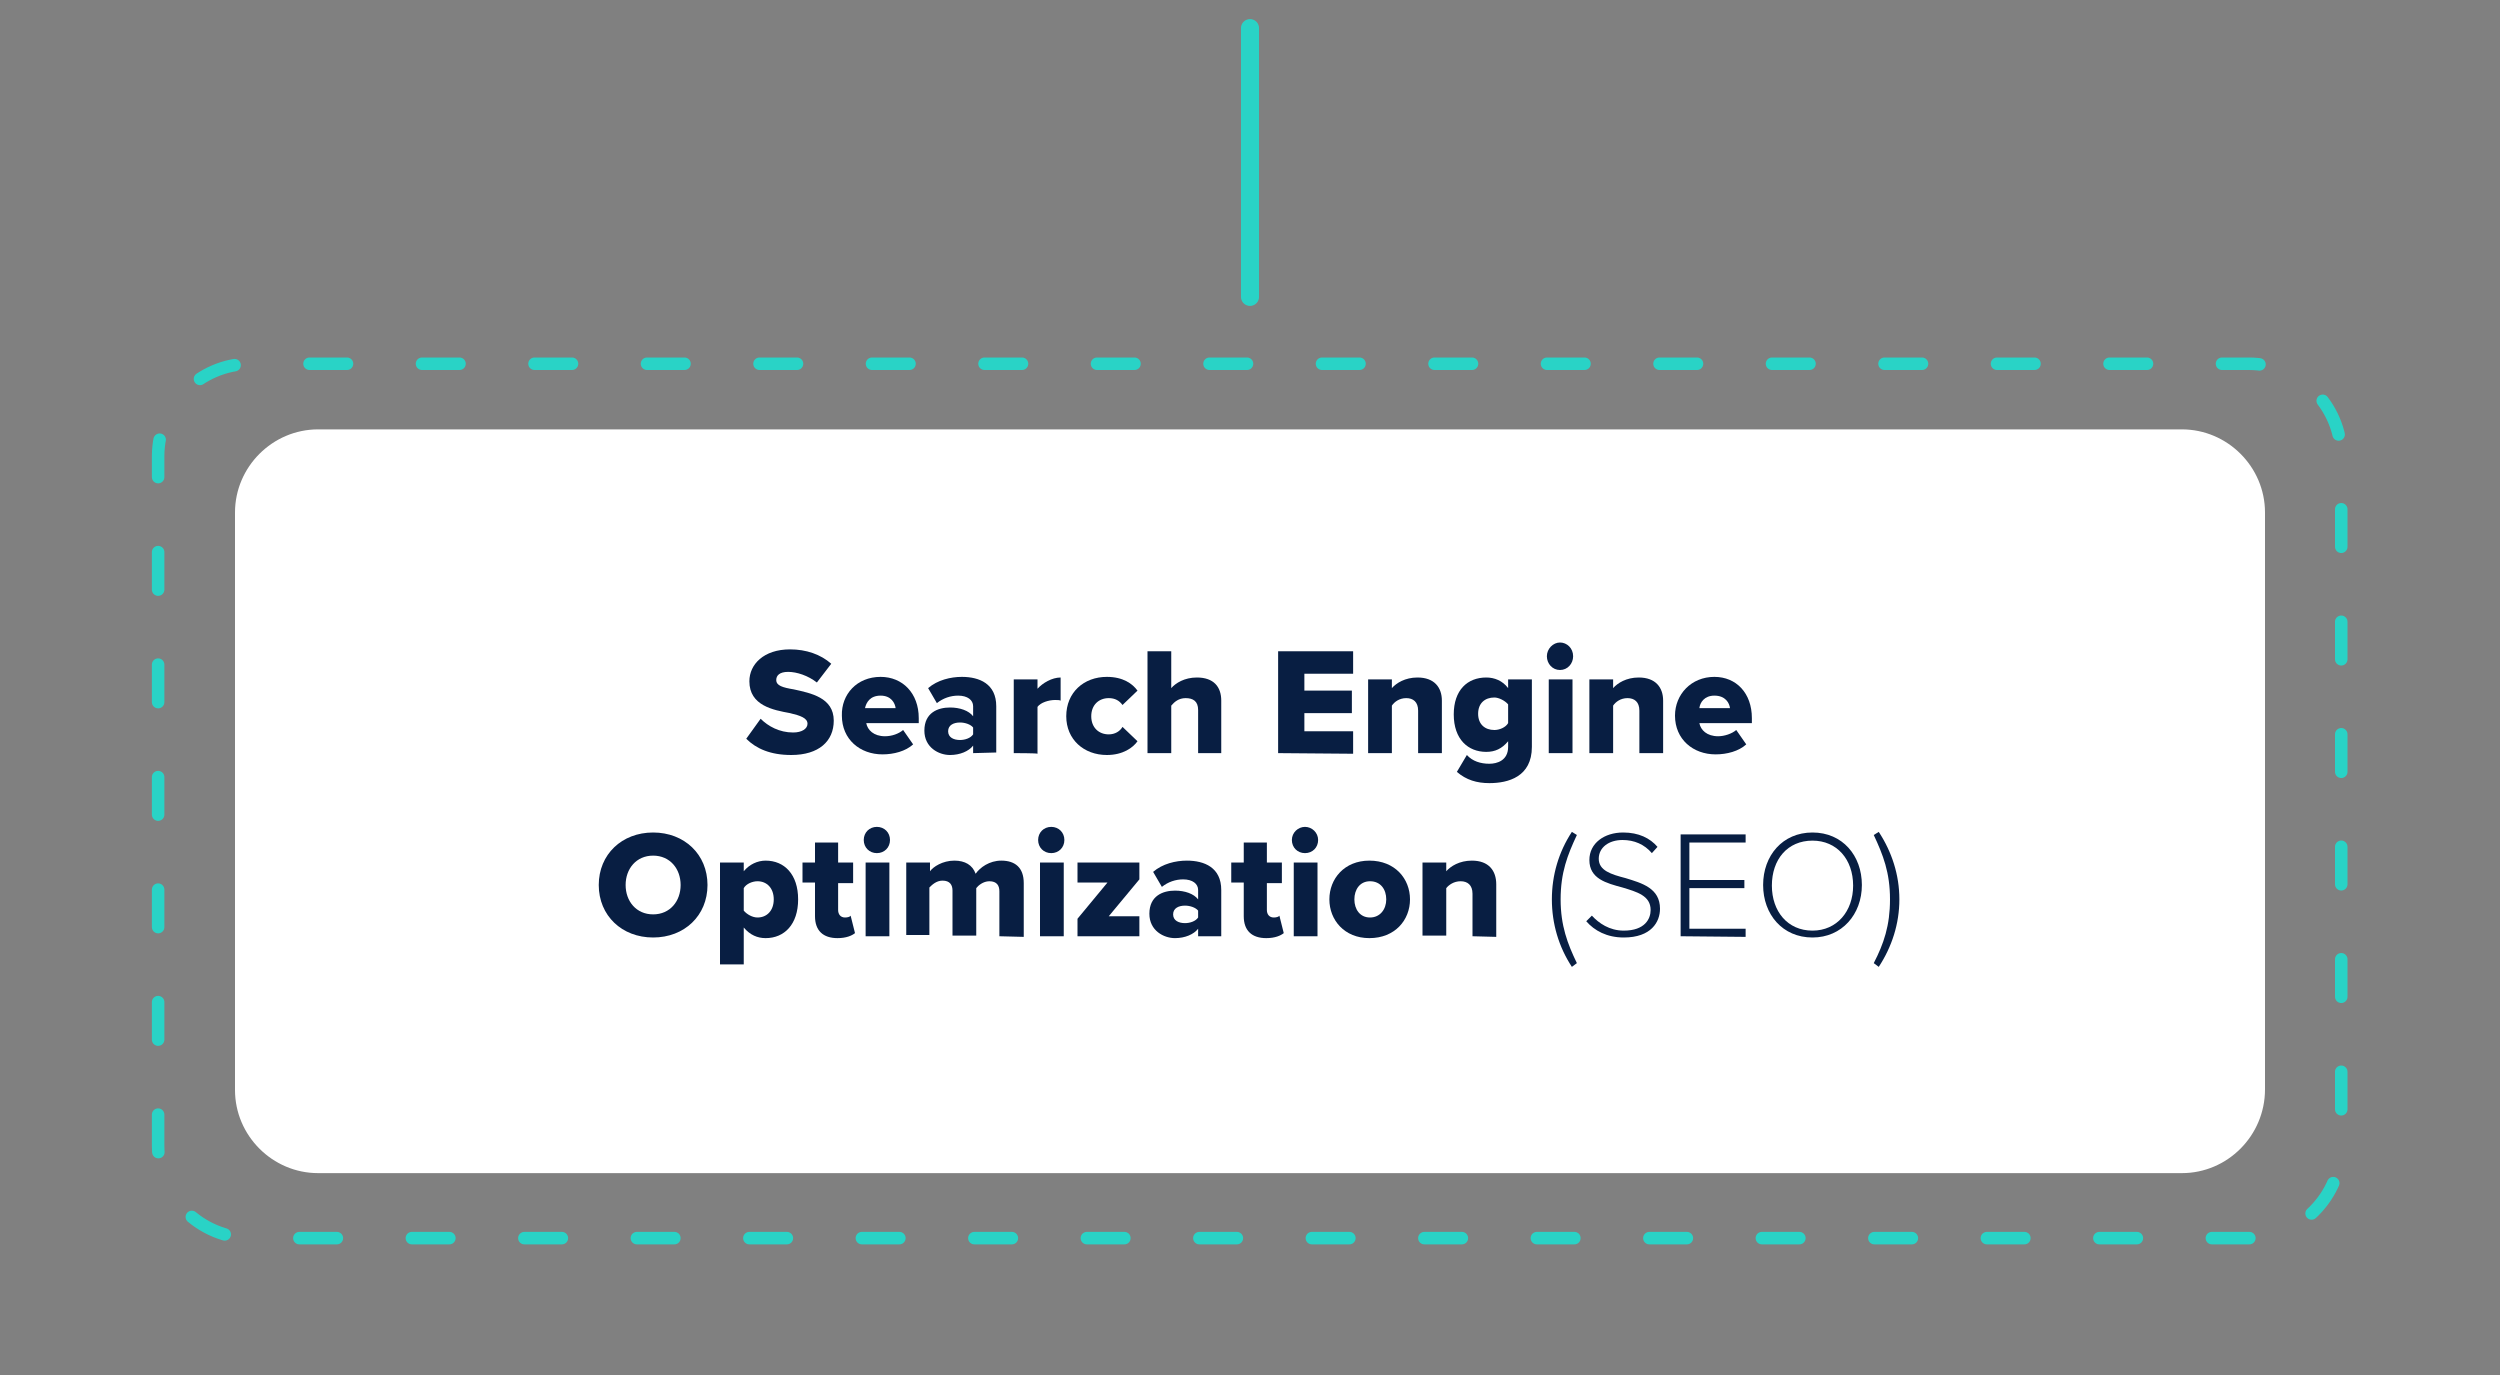 <?xml version="1.0" encoding="utf-8"?>
<!-- Generator: Adobe Illustrator 28.3.0, SVG Export Plug-In . SVG Version: 6.00 Build 0)  -->
<svg version="1.1" id="Layer_1" xmlns="http://www.w3.org/2000/svg" xmlns:xlink="http://www.w3.org/1999/xlink" x="0px" y="0px"
	 viewBox="0 0 400 220" style="enable-background:new 0 0 400 220;" xml:space="preserve">
<rect x="0" y="0" width="400" height="220" fill="#808080" stroke="none"/>
<style type="text/css">
	.st0{fill:none;stroke:#29D3C6;stroke-width:2.891;stroke-linecap:round;stroke-linejoin:round;stroke-miterlimit:10;}
	.st1{fill:#FFFFFF;}
	.st2{fill:none;stroke:#E6E6E6;stroke-width:1.496;stroke-miterlimit:10;}
	
		.st3{fill:none;stroke:#29D3C6;stroke-width:2;stroke-linecap:round;stroke-linejoin:round;stroke-miterlimit:10;stroke-dasharray:6,12;}
	.st4{fill:none;}
	.st5{enable-background:new    ;}
	.st6{fill:#081E42;}
</style>
<g>
	<line class="st0" x1="200" y1="4.5" x2="200" y2="47.5"/>
	<g>
		<g>
			<g>
				<polygon class="st1" points="47.5,82.5 47.5,173.8 200,162.5 352.5,173.8 352.5,82.5 				"/>
				<polygon class="st2" points="47.5,82.5 47.5,173.8 200,162.5 352.5,173.8 352.5,82.5 				"/>
			</g>
		</g>
		<path class="st3" d="M359.9,198.1H40.1c-8.1,0-14.8-6.6-14.8-14.8V73c0-8.1,6.6-14.8,14.8-14.8h319.7c8.1,0,14.8,6.6,14.8,14.8
			v110.3C374.6,191.4,368,198.1,359.9,198.1z"/>
		<g>
			<path class="st1" d="M349.1,187.7H50.9c-7.3,0-13.3-6-13.3-13.3V82c0-7.3,6-13.3,13.3-13.3h298.2c7.3,0,13.3,6,13.3,13.3v92.3
				C362.4,181.7,356.4,187.7,349.1,187.7z"/>
		</g>
		<rect x="63" y="104.2" class="st4" width="274.1" height="48"/>
		<g class="st5">
			<path class="st6" d="M121.7,115c1.2,1.2,3,2.2,5.2,2.2c1.4,0,2.3-0.6,2.3-1.4c0-0.9-1.1-1.3-2.8-1.7c-2.7-0.5-6.5-1.2-6.5-5.1
				c0-2.7,2.3-5.1,6.5-5.1c2.6,0,4.9,0.8,6.6,2.3l-2.3,3c-1.4-1.1-3.2-1.7-4.6-1.7c-1.4,0-1.9,0.6-1.9,1.3c0,0.9,1,1.2,2.8,1.5
				c2.7,0.6,6.4,1.3,6.4,5c0,3.3-2.4,5.5-6.8,5.5c-3.3,0-5.6-1-7.2-2.6L121.7,115z"/>
			<path class="st6" d="M140.9,108.3c3.5,0,6.1,2.6,6.1,6.6v0.8h-8.4c0.2,1.1,1.2,2.1,3,2.1c1.1,0,2.2-0.4,2.9-1l1.6,2.3
				c-1.2,1.1-3.1,1.6-4.9,1.6c-3.6,0-6.5-2.4-6.5-6.2C134.6,111.1,137.1,108.3,140.9,108.3z M138.4,113.3h4.9c-0.1-0.8-0.7-2-2.4-2
				C139.2,111.3,138.6,112.4,138.4,113.3z"/>
			<path class="st6" d="M155.7,120.5v-1.2c-0.7,0.9-2.1,1.5-3.7,1.5c-1.8,0-4.1-1.2-4.1-3.9c0-2.9,2.2-3.7,4.1-3.7
				c1.6,0,3,0.5,3.7,1.4V113c0-1-0.9-1.7-2.4-1.7c-1.2,0-2.4,0.4-3.4,1.2l-1.4-2.4c1.5-1.3,3.6-1.8,5.4-1.8c2.8,0,5.5,1.1,5.5,4.7
				v7.4L155.7,120.5L155.7,120.5z M155.7,116.4c-0.4-0.5-1.3-0.8-2.1-0.8c-1,0-1.9,0.4-1.9,1.4s0.9,1.4,1.9,1.4
				c0.8,0,1.7-0.3,2.1-0.9V116.4z"/>
			<path class="st6" d="M162.2,120.5v-11.8h3.8v1.5c0.8-0.9,2.3-1.8,3.7-1.8v3.7c-0.2-0.1-0.5-0.1-0.9-0.1c-1,0-2.3,0.4-2.8,1.1v7.5
				C166,120.5,162.2,120.5,162.2,120.5z"/>
			<path class="st6" d="M177.1,108.3c2.6,0,4.1,1.1,4.9,2.2l-2.4,2.3c-0.5-0.7-1.2-1.1-2.2-1.1c-1.6,0-2.8,1.1-2.8,2.9
				c0,1.8,1.2,2.9,2.8,2.9c1,0,1.8-0.5,2.2-1.2l2.4,2.3c-0.7,1-2.3,2.2-4.9,2.2c-3.7,0-6.5-2.5-6.5-6.2
				C170.6,110.8,173.4,108.3,177.1,108.3z"/>
			<path class="st6" d="M191.7,120.5v-6.9c0-1.4-0.8-1.9-2-1.9c-1.1,0-1.8,0.6-2.3,1.2v7.6h-3.8v-16.3h3.8v5.9
				c0.7-0.8,2.1-1.7,4.1-1.7c2.7,0,3.9,1.5,3.9,3.7v8.4H191.7z"/>
			<path class="st6" d="M204.5,120.5v-16.3h12v3.6h-7.8v2.7h7.6v3.6h-7.6v2.9h7.8v3.6L204.5,120.5L204.5,120.5z"/>
			<path class="st6" d="M226.9,120.5v-6.8c0-1.4-0.8-2-1.9-2c-1.1,0-1.9,0.6-2.3,1.2v7.6h-3.8v-11.8h3.8v1.4
				c0.7-0.8,2.1-1.7,4.1-1.7c2.7,0,3.9,1.6,3.9,3.7v8.4L226.9,120.5L226.9,120.5z"/>
			<path class="st6" d="M234.7,120.8c0.9,1,2.2,1.4,3.6,1.4c1.2,0,3-0.5,3-2.7v-0.9c-1,1.2-2.1,1.7-3.5,1.7c-2.9,0-5.2-2-5.2-6
				c0-3.9,2.2-5.9,5.2-5.9c1.3,0,2.6,0.5,3.5,1.7v-1.4h3.8v10.8c0,4.8-3.8,5.8-6.8,5.8c-2,0-3.7-0.5-5.2-1.8L234.7,120.8z
				 M241.3,112.7c-0.5-0.6-1.5-1.1-2.2-1.1c-1.5,0-2.6,0.9-2.6,2.6c0,1.7,1.1,2.6,2.6,2.6c0.8,0,1.8-0.4,2.2-1.1V112.7z"/>
			<path class="st6" d="M247.5,105c0-1.2,1-2.2,2.1-2.2s2.1,0.9,2.1,2.2c0,1.2-0.9,2.2-2.1,2.2S247.5,106.2,247.5,105z M247.8,120.5
				v-11.8h3.8v11.8H247.8z"/>
			<path class="st6" d="M262.3,120.5v-6.8c0-1.4-0.8-2-1.9-2c-1.1,0-1.9,0.6-2.3,1.2v7.6h-3.8v-11.8h3.8v1.4
				c0.7-0.8,2.1-1.7,4.1-1.7c2.7,0,3.9,1.6,3.9,3.7v8.4L262.3,120.5L262.3,120.5z"/>
			<path class="st6" d="M274.3,108.3c3.5,0,6,2.6,6,6.6v0.8h-8.4c0.2,1.1,1.2,2.1,3,2.1c1,0,2.2-0.4,2.9-1l1.6,2.3
				c-1.2,1.1-3.1,1.6-4.9,1.6c-3.6,0-6.5-2.4-6.5-6.2C268,111.1,270.6,108.3,274.3,108.3z M271.9,113.3h4.9c-0.1-0.8-0.7-2-2.5-2
				C272.7,111.3,272,112.4,271.9,113.3z"/>
		</g>
		<g class="st5">
			<path class="st6" d="M104.5,133.2c5,0,8.7,3.5,8.7,8.4s-3.7,8.4-8.7,8.4s-8.7-3.5-8.7-8.4S99.5,133.2,104.5,133.2z M104.5,136.9
				c-2.7,0-4.4,2.1-4.4,4.7c0,2.6,1.7,4.7,4.4,4.7c2.7,0,4.4-2.1,4.4-4.7C108.9,139,107.2,136.9,104.5,136.9z"/>
			<path class="st6" d="M119,154.3h-3.8V138h3.8v1.4c0.9-1.1,2.2-1.7,3.5-1.7c3,0,5.2,2.2,5.2,6.2c0,4-2.2,6.2-5.2,6.2
				c-1.3,0-2.5-0.5-3.5-1.7V154.3z M121.2,141c-0.8,0-1.8,0.4-2.2,1.1v3.6c0.5,0.6,1.4,1.1,2.2,1.1c1.5,0,2.6-1.1,2.6-2.9
				C123.8,142.1,122.7,141,121.2,141z"/>
			<path class="st6" d="M130.4,146.6v-5.4h-2V138h2v-3.2h3.7v3.2h2.4v3.3h-2.4v4.3c0,0.7,0.4,1.2,1.1,1.2c0.4,0,0.8-0.1,0.9-0.3
				l0.7,2.8c-0.5,0.4-1.4,0.8-2.8,0.8C131.7,150.1,130.4,148.9,130.4,146.6z"/>
			<path class="st6" d="M138.2,134.4c0-1.2,0.9-2.1,2.1-2.1s2.1,0.9,2.1,2.1s-0.9,2.1-2.1,2.1S138.2,135.6,138.2,134.4z
				 M138.5,149.8V138h3.8v11.8L138.5,149.8L138.5,149.8z"/>
			<path class="st6" d="M159.9,149.8v-7.2c0-0.9-0.4-1.6-1.6-1.6c-1,0-1.8,0.7-2.1,1.1v7.6h-3.8v-7.2c0-0.9-0.4-1.6-1.6-1.6
				c-1,0-1.7,0.7-2.1,1.1v7.6H145V138h3.8v1.4c0.5-0.7,2-1.7,3.9-1.7c1.7,0,2.9,0.7,3.4,2.1c0.7-1,2.2-2.1,4.1-2.1
				c2.2,0,3.6,1.1,3.6,3.6v8.6L159.9,149.8L159.9,149.8z"/>
			<path class="st6" d="M166.1,134.4c0-1.2,0.9-2.1,2.1-2.1s2.1,0.9,2.1,2.1s-0.9,2.1-2.1,2.1S166.1,135.6,166.1,134.4z
				 M166.4,149.8V138h3.8v11.8L166.4,149.8L166.4,149.8z"/>
			<path class="st6" d="M172.4,149.8v-2.8l4.8-5.8h-4.8V138h9.9v2.7l-4.9,5.9h4.9v3.2L172.4,149.8L172.4,149.8z"/>
			<path class="st6" d="M191.7,149.8v-1.2c-0.7,0.9-2.1,1.5-3.7,1.5c-1.8,0-4.1-1.2-4.1-3.9c0-2.9,2.2-3.7,4.1-3.7
				c1.6,0,3,0.5,3.7,1.4v-1.5c0-1-0.9-1.7-2.4-1.7c-1.2,0-2.4,0.4-3.4,1.2l-1.4-2.4c1.5-1.3,3.6-1.8,5.4-1.8c2.8,0,5.5,1.1,5.5,4.7
				v7.4L191.7,149.8L191.7,149.8z M191.7,145.7c-0.4-0.5-1.3-0.8-2.1-0.8c-1,0-1.9,0.4-1.9,1.4s0.9,1.4,1.9,1.4
				c0.8,0,1.7-0.3,2.1-0.9V145.7z"/>
			<path class="st6" d="M199,146.6v-5.4h-2V138h2v-3.2h3.7v3.2h2.4v3.3h-2.4v4.3c0,0.7,0.4,1.2,1.1,1.2c0.4,0,0.8-0.1,0.9-0.3
				l0.7,2.8c-0.5,0.4-1.4,0.8-2.8,0.8C200.3,150.1,199,148.9,199,146.6z"/>
			<path class="st6" d="M206.7,134.4c0-1.2,1-2.1,2.1-2.1s2.1,0.9,2.1,2.1s-0.9,2.1-2.1,2.1S206.7,135.6,206.7,134.4z M207,149.8
				V138h3.8v11.8L207,149.8L207,149.8z"/>
			<path class="st6" d="M212.7,143.9c0-3.3,2.4-6.2,6.4-6.2c4.1,0,6.5,2.9,6.5,6.2s-2.4,6.2-6.5,6.2
				C215.1,150.1,212.7,147.2,212.7,143.9z M221.8,143.9c0-1.6-0.9-2.9-2.6-2.9c-1.6,0-2.5,1.3-2.5,2.9c0,1.6,0.9,2.9,2.5,2.9
				C220.8,146.8,221.8,145.5,221.8,143.9z"/>
			<path class="st6" d="M235.6,149.8V143c0-1.4-0.8-2-1.9-2c-1.1,0-1.9,0.6-2.3,1.1v7.6h-3.8V138h3.8v1.4c0.7-0.8,2.1-1.7,4.1-1.7
				c2.7,0,3.9,1.6,3.9,3.8v8.4L235.6,149.8L235.6,149.8z"/>
		</g>
		<g class="st5">
			<path class="st6" d="M251.5,154.7c-2.1-3.2-3.2-6.9-3.2-10.8s1.1-7.6,3.2-10.8l0.8,0.5c-1.5,3.2-2.6,6-2.6,10.3
				c0,4.2,1.1,7.1,2.6,10.2L251.5,154.7z"/>
			<path class="st6" d="M254.7,146.5c1.1,1.2,2.8,2.4,5.1,2.4c3.4,0,4.3-1.9,4.3-3.3c0-2.3-2.2-2.9-4.5-3.6
				c-2.6-0.7-5.3-1.4-5.3-4.4c0-2.7,2.4-4.4,5.4-4.4c2.5,0,4.3,0.9,5.5,2.3l-0.9,1c-1.2-1.4-2.8-2.1-4.7-2.1c-2.2,0-3.8,1.2-3.8,3
				c0,1.9,2,2.5,4.3,3.1c2.6,0.8,5.5,1.6,5.5,4.9c0,2.1-1.4,4.6-5.8,4.6c-2.7,0-4.7-1.1-6-2.6L254.7,146.5z"/>
			<path class="st6" d="M268.9,149.8v-16.3h10.4v1.3h-9v6h8.8v1.3h-8.8v6.5h9v1.3L268.9,149.8L268.9,149.8z"/>
			<path class="st6" d="M290,133.2c4.8,0,7.9,3.7,7.9,8.4s-3.2,8.4-7.9,8.4c-4.8,0-7.9-3.7-7.9-8.4S285.2,133.2,290,133.2z
				 M290,134.5c-4,0-6.5,3-6.5,7.2c0,4.1,2.5,7.2,6.5,7.2c3.9,0,6.5-3.1,6.5-7.2C296.5,137.5,293.9,134.5,290,134.5z"/>
			<path class="st6" d="M299.8,133.6l0.8-0.5c2.1,3.2,3.3,6.9,3.3,10.8s-1.2,7.6-3.3,10.8l-0.8-0.6c1.6-3.1,2.6-6,2.6-10.2
				C302.4,139.6,301.3,136.8,299.8,133.6z"/>
		</g>
	</g>
</g>
</svg>
